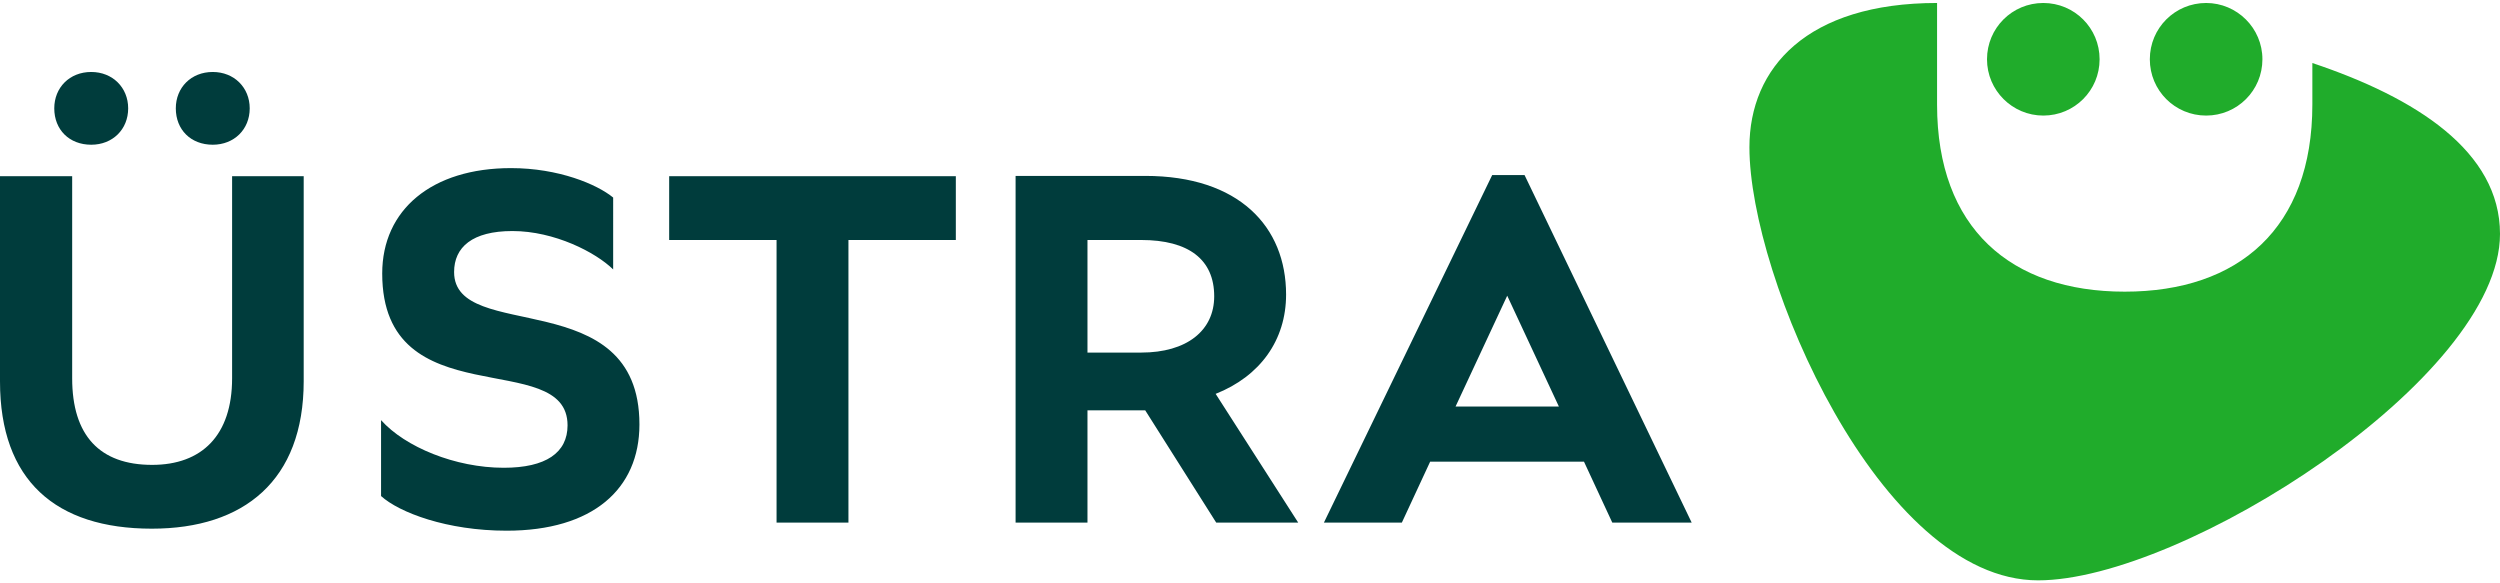 <?xml version="1.0" encoding="UTF-8"?>
<svg xmlns="http://www.w3.org/2000/svg" viewBox="0 0 866 200" id="uestra-logo" width="180" height="42">
  <defs>
    <title>Logo ÜSTRA</title>
  </defs>
  <path fill="#20AC2B" d="M866,80c0,50-110,120-160,120c-54.8,0-100-105-100-150c0-27.6,20-50,65-50v35.2c0,42.8,25.5,64.8,65,64.8  s65-22,65-64.8V20.8C836.9,32.8,866,51.4,866,80z M707.8,0c-10.8,0-19.5,8.7-19.5,19.5S697.1,39,707.8,39c10.8,0,19.5-8.7,19.5-19.5  S718.6,0,707.8,0z M764.2,0c-10.8,0-19.5,8.7-19.5,19.5S753.4,39,764.2,39s19.5-8.7,19.5-19.5S774.9,0,764.2,0z"/>
  <path fill="#003C3C" d="M504.2,139.8l17.9-38.4l17.9,38.4H504.2z M458.6,180h27l9.8-21.1h53.3l9.8,21.1H586L528.1,59.6h-11.2L458.6,180  z M376.7,121.1v-39h18.6c16.5,0,25.3,6.8,25.3,19.5c0,11.9-9.5,19.5-25.3,19.5H376.7z M351.8,180h24.9v-38.9h20l24.6,38.9h28.4  l-28.6-44.6c15.4-6.1,24.4-18.6,24.4-34.4c0-23.5-16.3-41.1-48.8-41.1h-44.9V180z M269,180h24.9V82.1h37.2V60h-99.3v22.1H269V180z   M175.5,182.8c29.8,0,46-14.4,46-36.8c0-49.1-64.2-27.9-64.2-52.8c0-8.6,6.3-14.2,20.2-14.2c14.6,0,28.9,7.4,34.9,13.3V67.4  c-5.6-4.6-18.9-10.2-35.4-10.2c-27.4,0-44.6,14.4-44.6,36.5c0,50.2,64.2,25.4,64.2,52.6c0,9.5-7.5,14.7-22.1,14.7  c-16.8,0-34.2-7.2-42.5-16.5v26.3C138.3,176.5,154.8,182.8,175.5,182.8z M73.7,49.1c7.4,0,12.8-5.3,12.8-12.6  c0-7.2-5.4-12.6-12.8-12.6c-7.5,0-12.8,5.4-12.8,12.6C60.9,43.9,66.1,49.1,73.7,49.1z M31.6,49.1c7.4,0,12.8-5.3,12.8-12.6  c0-7.2-5.4-12.6-12.8-12.6c-7.5,0-12.8,5.4-12.8,12.6C18.8,43.9,24,49.1,31.6,49.1z M52.6,182.1c31.9,0,52.6-16.7,52.6-51.1V60H80.4  v70c0,19.8-10.5,30-27.7,30C34.5,160,25,149.8,25,130V60H0v71.1C0,165.4,19.3,182.1,52.6,182.1z"/>
</svg>
